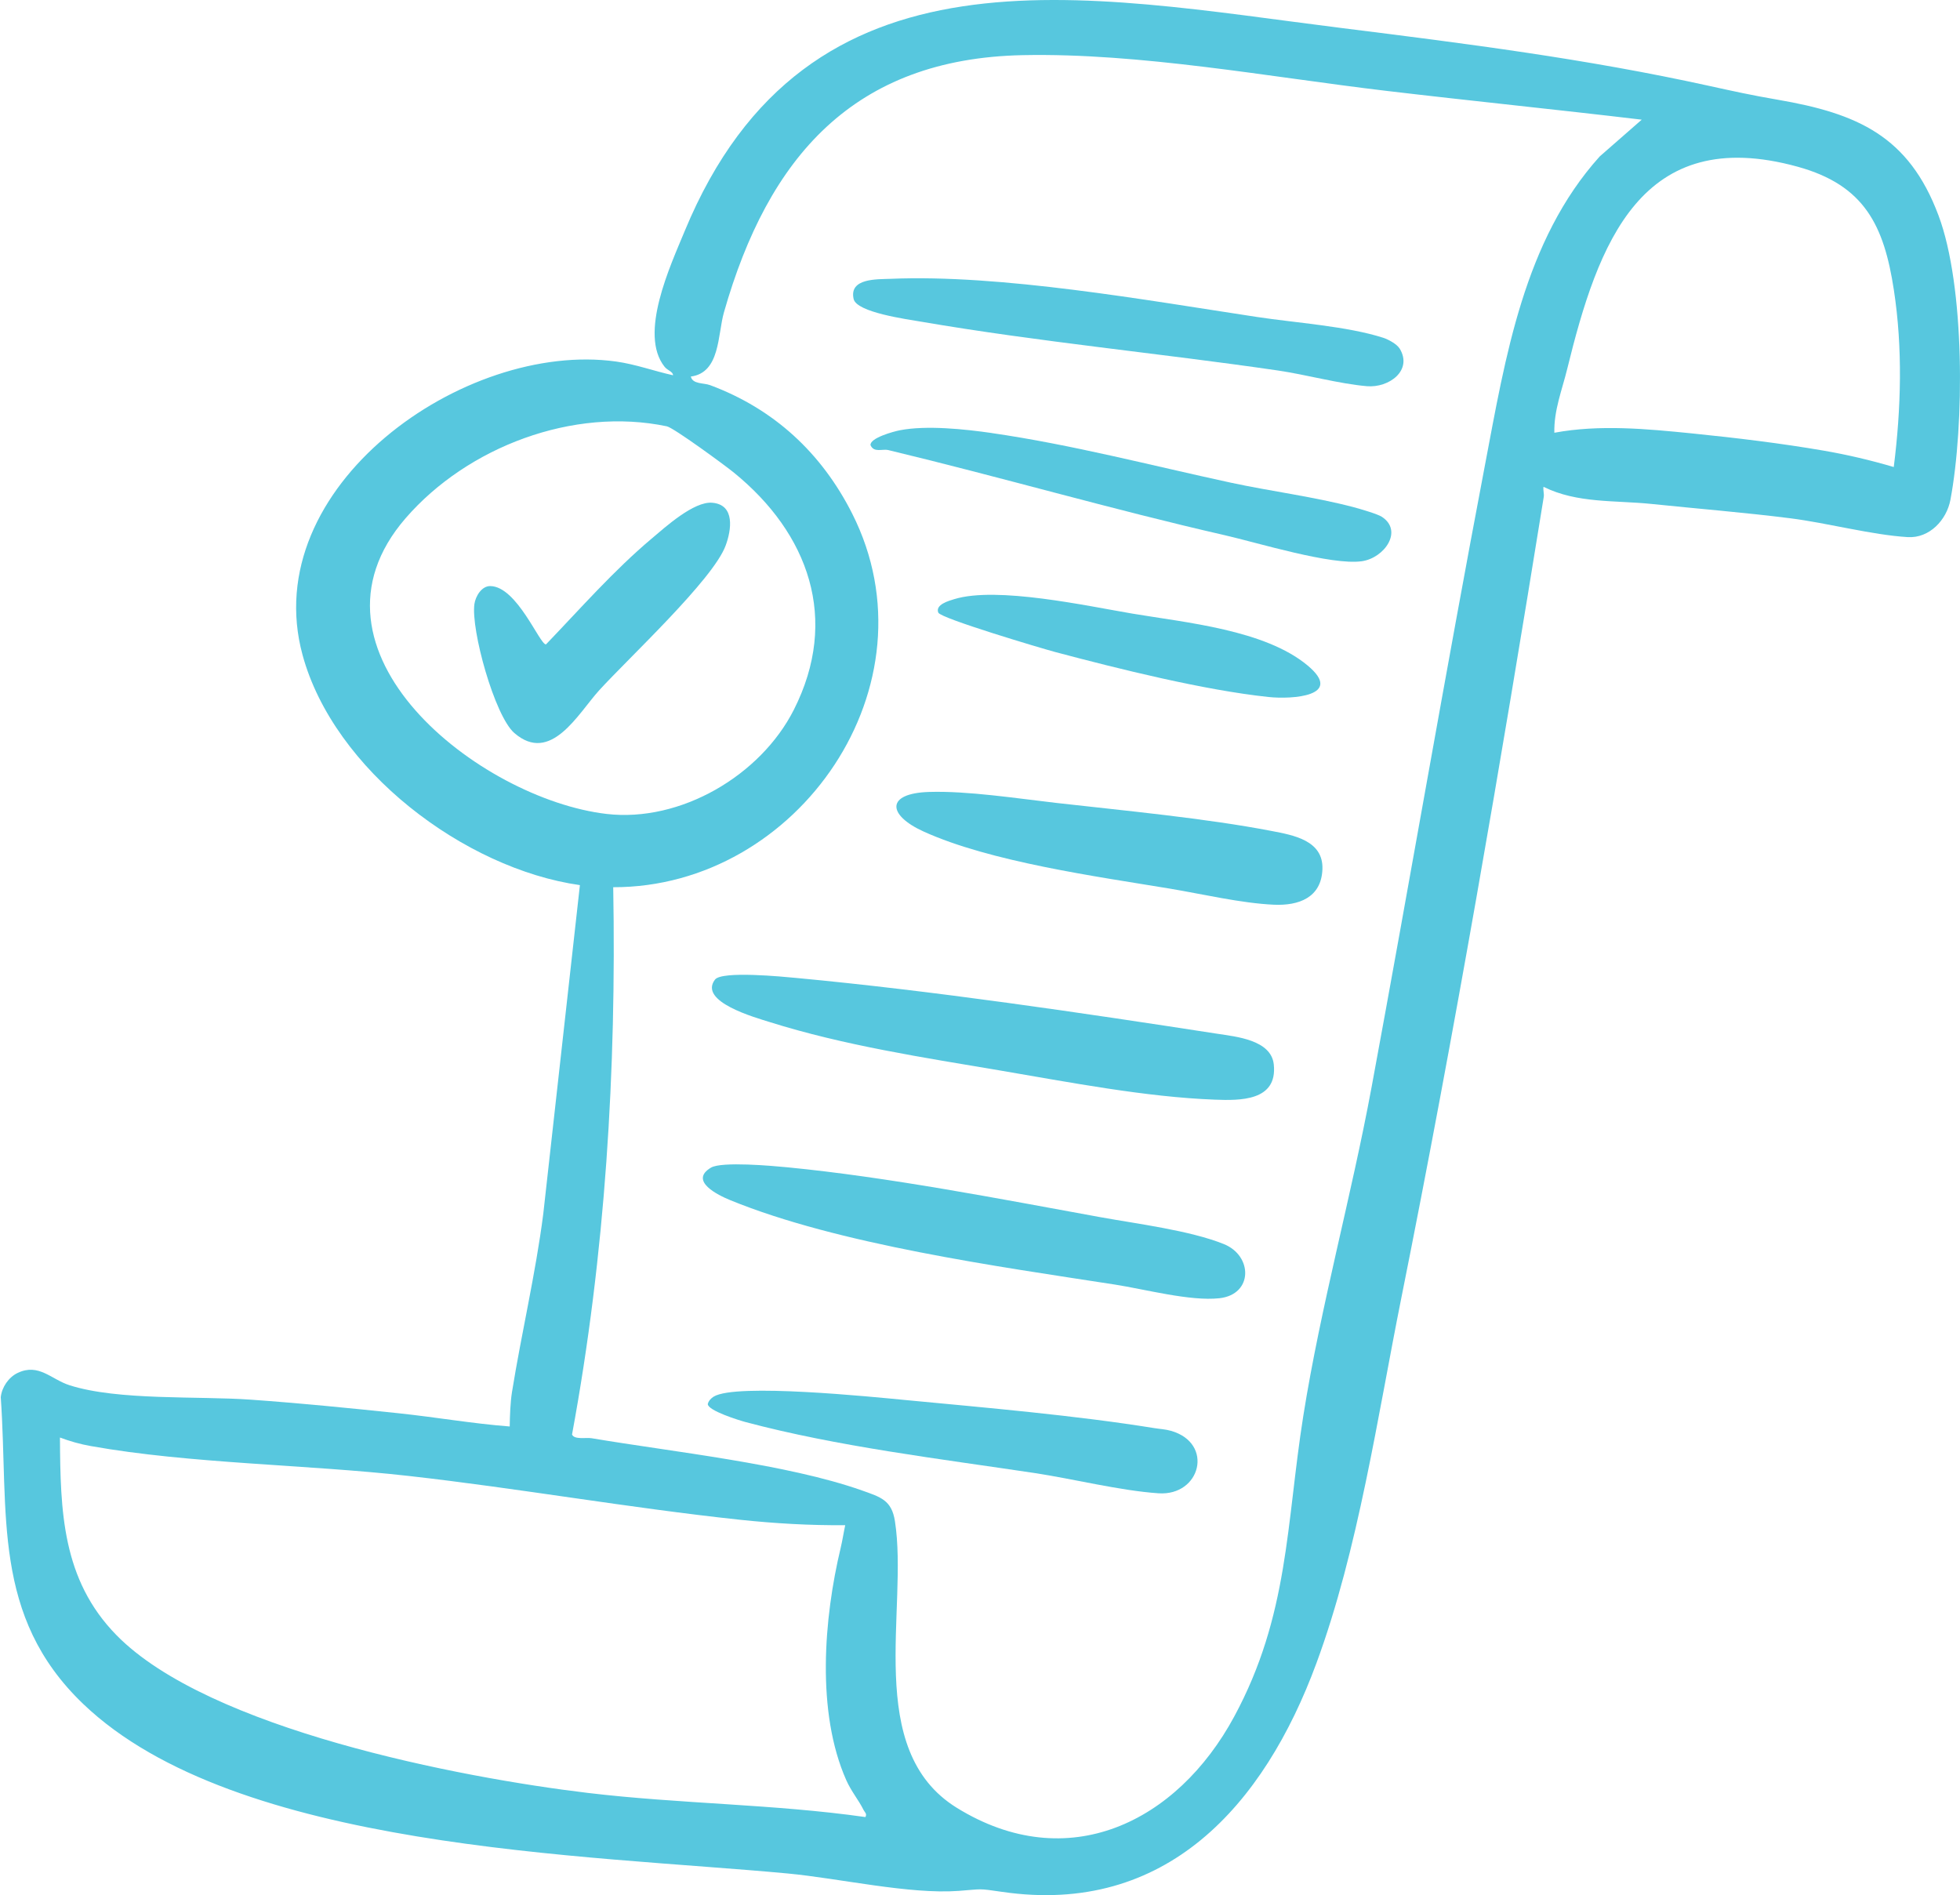 <svg width="483" height="467" viewBox="0 0 483 467" fill="none" xmlns="http://www.w3.org/2000/svg">
<path d="M380.366 119.949C380.221 120.774 380.551 121.613 380.424 122.451C369.767 188.474 358.49 254.191 345.311 319.922C339.434 349.25 334.722 381.852 324.411 409.824C311.489 444.897 287.322 472.075 246.99 466.198C240.827 465.298 242.238 465.51 236.234 465.953C224.144 466.844 206.74 462.848 194.14 461.665C144.305 457.003 58.098 455.869 20.513 419.894C-2.113 398.24 2.178 372.914 0.188 344.296C0.452 341.808 2.144 339.351 4.388 338.297C9.572 335.859 12.631 339.918 17.142 341.351C29.141 345.179 48.776 343.97 61.882 344.91C73.937 345.77 86.255 346.989 98.269 348.258C107.376 349.219 116.519 350.817 125.609 351.511C125.643 348.956 125.767 345.545 126.163 343.063C128.524 328.389 131.981 313.926 133.874 299.148L142.905 218.11C114.412 214.067 82.246 189.699 74.555 161.382C63.31 120.001 114.439 83.864 151.832 89.091C156.637 89.759 161.159 91.438 165.862 92.472C165.823 91.549 164.484 91.281 163.787 90.399C157.332 82.335 165.166 65.557 168.734 56.93C198.93 -16.065 267.026 -1.035 330.696 6.917C361.296 10.742 390.744 14.479 420.983 21.119C427.282 22.503 431.642 23.468 438.009 24.561C457.76 27.951 470.364 33.526 477.692 53.059C484.266 70.57 484.087 104.791 480.643 123.151C479.701 128.157 475.462 132.675 470.118 132.356C461.202 131.809 450.395 128.881 441.176 127.714C429.866 126.281 418.331 125.362 406.97 124.183C398.029 123.255 388.636 124.077 380.383 119.963L380.366 119.949ZM404.578 29.491C383.563 26.987 362.461 24.862 341.444 22.368C312.593 18.944 280.933 13.005 252.042 13.589C210.404 14.434 189.31 38.7 178.399 76.971C176.824 82.501 177.506 91.827 170.239 92.79C170.696 94.722 173.401 94.308 175.008 94.915C190.747 100.773 202.456 111.628 209.996 126.548C231.316 168.727 196.732 218.722 151.115 218.627C151.917 263.678 149.18 309.047 140.966 353.491C141.542 354.826 144.437 354.176 145.784 354.406C165.781 357.783 193.914 360.727 212.44 367.287C217.062 368.924 219.725 369.682 220.535 374.825C223.914 396.413 212.741 431.226 235.765 445.467C263.121 462.386 290.076 449.043 304.133 423.021C317.636 398.037 316.931 375.582 321.174 348.874C325.466 321.871 332.989 294.926 337.983 267.972C347.436 216.935 356.233 165.574 365.95 114.539C370.986 88.081 375.53 59.268 394.228 38.537L404.58 29.481L404.578 29.491ZM466.677 115.086C468.496 100.681 468.904 85.809 466.701 71.441C464.276 55.595 459.493 45.63 442.983 41.081C404.386 30.448 393.802 59.941 386.197 90.947C384.929 96.111 382.906 101.134 383.033 106.638C394.201 104.566 405.799 105.681 417.078 106.813C427.747 107.894 438.892 109.233 449.454 111.055C455.289 112.062 461.025 113.415 466.677 115.086ZM164.336 105.056C141.299 100.215 115.205 110.122 99.981 127.666C71.57 160.397 118.233 196.921 149.468 200.569C167.713 202.7 187.43 191.089 195.621 174.91C206.922 152.595 199.296 131.458 180.828 116.442C178.626 114.649 166.033 105.416 164.336 105.056ZM208.278 375.835C199.602 375.916 190.862 375.404 182.223 374.486C155.018 371.575 127.919 366.765 100.714 363.701C75.508 360.855 46.866 360.706 22.411 356.344C19.751 355.872 17.289 355.175 14.774 354.234C14.883 372.36 15.277 389.212 28.674 402.906C51.315 426.057 113.203 438.033 144.909 441.815C167.621 444.527 190.609 444.54 213.27 447.76C213.698 446.89 213.102 446.618 212.8 445.998C211.608 443.574 209.786 441.46 208.546 438.67C201.103 421.89 203.023 398.711 207.169 381.417C207.61 379.574 207.888 377.678 208.289 375.827L208.278 375.835Z" fill="#57C7DE"/>
<path d="M300.037 254.745C304.581 255.453 313.266 256.238 313.899 262.312C314.848 271.376 305.51 271.212 299.306 270.975C282.308 270.334 263.387 266.664 246.519 263.801C227.614 260.602 207.985 257.624 189.619 251.839C186.091 250.725 172.052 246.834 176.192 241.392C177.873 239.187 192.963 240.676 196.225 240.985C229.798 244.125 266.596 249.578 300.027 254.743L300.037 254.745Z" fill="#57C7DE"/>
<path d="M271.035 299.913C280.205 301.578 293.137 303.183 301.55 306.547C308.749 309.423 308.828 318.974 300.509 319.909C293.346 320.71 282.062 317.676 274.717 316.539C246.029 312.101 206.481 306.625 179.892 295.715C177.018 294.539 169.696 291.008 175.201 287.73C177.844 286.156 190.442 287.298 194.071 287.649C218.847 290.053 246.413 295.425 271.026 299.911L271.035 299.913Z" fill="#57C7DE"/>
<path d="M313.375 204.772C318.718 205.802 326.135 207.085 325.884 214.171C325.633 221.257 319.978 223.204 313.943 222.939C305.843 222.577 296.297 220.308 288.211 218.962C270.179 215.978 243.998 212.368 227.558 204.885C218.663 200.835 218.24 195.485 228.949 195.15C238.471 194.853 250.643 196.754 260.292 197.854C277.176 199.774 296.894 201.601 313.375 204.772Z" fill="#57C7DE"/>
<path d="M344.902 85.863C348.224 91.296 342.254 95.629 336.838 95.164C330.013 94.579 321.8 92.303 314.867 91.29C285.665 87.033 255.986 84.246 226.989 79.268C223.61 78.683 211.13 77.005 210.361 73.689C209.174 68.501 216.14 68.84 219.48 68.706C246.656 67.555 282.459 73.968 309.763 78.109C319.213 79.545 331.936 80.367 340.884 83.238C342.125 83.639 344.232 84.793 344.89 85.87L344.902 85.863Z" fill="#57C7DE"/>
<path d="M284.451 351.914C285.848 352.143 287.191 352.188 288.585 352.59C299.224 355.647 295.898 368.694 285.461 367.974C275.977 367.324 264.532 364.43 254.903 362.978C231.824 359.512 206.257 356.441 183.711 350.418C182.09 349.982 174.453 347.617 174.415 345.983C174.613 345.199 175.207 344.566 175.879 344.152C181.363 340.778 215.027 344.221 223.066 344.989C242.793 346.869 265.046 348.777 284.461 351.916L284.451 351.914Z" fill="#57C7DE"/>
<path d="M244.361 106.71C264.108 109.559 283.817 114.729 303.243 118.927C313.151 121.066 323.937 122.424 333.636 124.998C335.161 125.405 339.454 126.652 340.515 127.343C345.873 130.836 341.129 137.519 335.586 138.299C328.096 139.36 309.882 133.727 301.805 131.885C273.96 125.522 246.589 117.556 218.922 110.913C217.409 110.549 215.372 111.635 214.521 109.695C214.348 107.922 220.165 106.333 221.762 106.023C228.308 104.753 237.744 105.75 244.373 106.702L244.361 106.71Z" fill="#57C7DE"/>
<path d="M231.224 150.97C230.414 148.978 233.842 148.049 235.154 147.641C245.659 144.419 267.9 149.324 279.079 151.209C292.214 153.424 311.698 155.205 322.227 163.983C331.336 171.583 318.343 172.364 312.62 171.756C296.735 170.077 275.689 164.832 259.998 160.661C256.651 159.766 231.806 152.378 231.234 150.972L231.224 150.97Z" fill="#57C7DE"/>
<path d="M175.513 123.886C181.201 124.365 180.247 130.598 178.815 134.448C175.706 142.863 154.809 162.238 147.639 170.123C142.475 175.807 135.738 188.434 126.742 180.624C121.885 176.407 115.992 155.089 116.913 148.818C117.187 146.942 118.676 144.384 120.833 144.42C127.42 144.52 133.004 158.854 134.541 158.796C143.04 149.958 151.176 140.65 160.58 132.725C163.98 129.859 170.975 123.505 175.504 123.884L175.513 123.886Z" fill="#57C7DE"/>
</svg>

